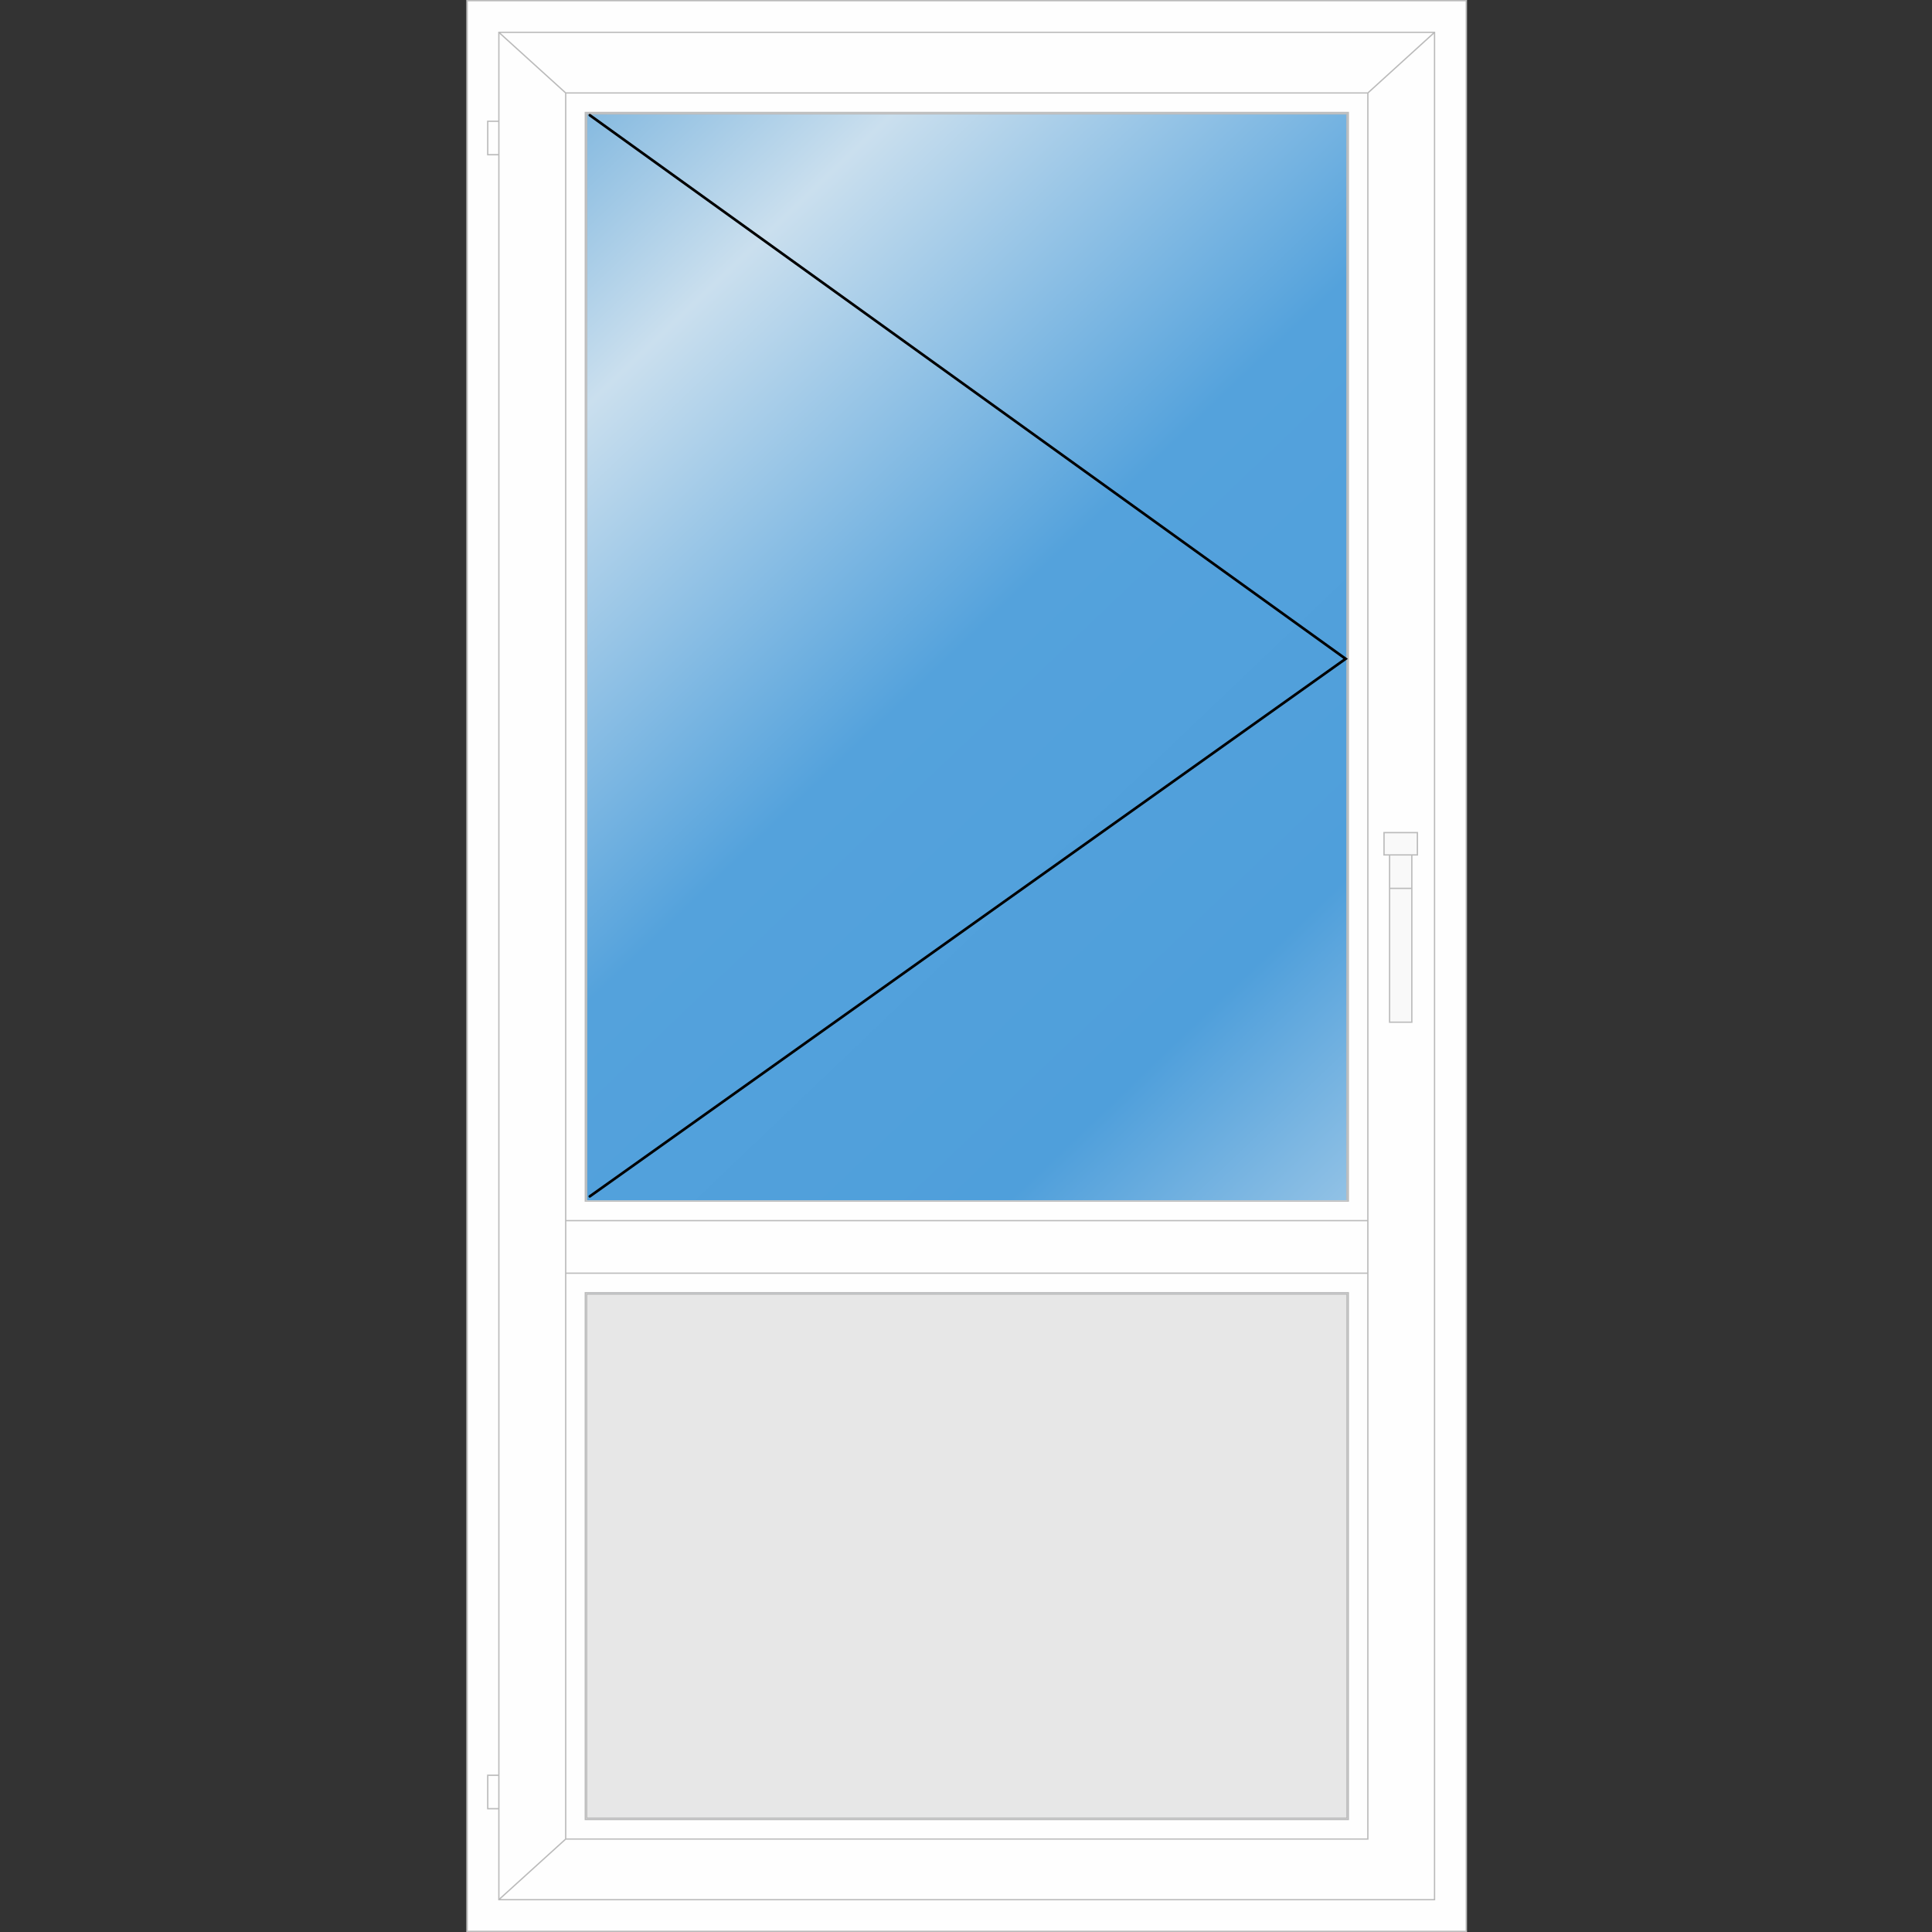 <svg width="733" height="733" viewBox="0 0 733 733" fill="none" xmlns="http://www.w3.org/2000/svg">
<rect x="0" y="0" width="733" height="733" fill="#333333" stroke="none"/>
<path d="M222.32 42.938H511.296V455.442V463.109V483.044V490.712V690.063H222.32V490.712V483.044V463.109V455.442V42.938Z" fill="url(#paint0_linear_213_2769)"/>
<path fill-rule="evenodd" clip-rule="evenodd" d="M510.796 43.438H222.82V689.563H510.796V43.438ZM222.32 42.938V690.063H511.296V42.938H222.32Z" fill="#BBBBBB"/>
<path d="M222.32 690.062H511.296V490.711H222.32V690.062Z" fill="#E7E7E7"/>
<path fill-rule="evenodd" clip-rule="evenodd" d="M222.82 689.562H510.796V491.211H222.82V689.562ZM222.32 690.062V490.711H511.296V690.062H222.32Z" fill="#BBBBBB"/>
<path fill-rule="evenodd" clip-rule="evenodd" d="M189.268 673.536V686.229H185.048V673.536H189.268ZM189.268 46.004V58.697H185.048V46.004H189.268Z" fill="#FEFEFE"/>
<path d="M214.627 35.27H518.964L544.267 12.268H189.268L214.627 35.27Z" fill="#FEFEFE"/>
<path fill-rule="evenodd" clip-rule="evenodd" d="M518.964 35.27H214.627V463.109H518.964V35.27ZM511.297 42.937H222.321V455.441H511.297V42.937Z" fill="#FEFEFE"/>
<path d="M214.627 35.27L189.268 12.268V46.004V58.697V673.536V686.229V720.732L214.627 697.73V483.044V463.109V35.27Z" fill="#FEFEFE"/>
<path d="M214.627 463.109V483.044H518.964V463.109H214.627Z" fill="#FEFEFE"/>
<path fill-rule="evenodd" clip-rule="evenodd" d="M214.627 697.73H518.964V483.044H214.627V697.73ZM222.321 690.063H511.297V490.711H222.321V690.063Z" fill="#FEFEFE"/>
<path d="M518.964 697.73H214.627L189.268 720.732H544.267V12.268L518.964 35.27V463.109V483.044V697.73Z" fill="#FEFEFE"/>
<path fill-rule="evenodd" clip-rule="evenodd" d="M177 0H556.535V733H177V0ZM189.268 12.268H544.267V720.732H189.268V686.229H185.048V673.536H189.268V58.697H185.048V46.004H189.268V12.268Z" fill="#FEFEFE"/>
<path fill-rule="evenodd" clip-rule="evenodd" d="M189.018 12.018H544.517V720.982H189.018V686.479H184.798V673.286H189.018V58.947H184.798V45.754H189.018V12.018ZM189.018 46.254H185.298V58.447H189.018V46.254ZM189.018 673.786H185.298V685.979H189.018V673.786ZM519.214 697.98H214.724L189.916 720.482H544.017V12.833L519.214 35.38V697.98ZM543.62 12.518L518.868 35.02H214.724L189.916 12.518H543.62ZM189.518 12.832L214.377 35.381V697.619L189.518 720.168V12.832ZM214.877 697.48H518.714V483.294H214.877V697.48ZM214.877 482.794H518.714V463.359H214.877V482.794ZM214.877 462.859H518.714V35.52H214.877V462.859ZM221.821 42.437H511.797V455.941H221.821V42.437ZM511.797 690.563H221.821V490.211H511.797V690.563ZM556.035 0.5H177.5V732.5H556.035V0.5ZM222.321 42.937V455.441H511.297V42.937H222.321ZM177 0V733H556.535V0H177ZM222.321 690.063V490.711H511.297V690.063H222.321Z" fill="#BBBBBB"/>
<path d="M537.756 315.895V324.356H535.646V337.049V387.819H527.207V337.049V324.356H525.098V315.895H537.756Z" fill="#F9F9F9"/>
<path fill-rule="evenodd" clip-rule="evenodd" d="M524.848 315.645H538.006V324.606H535.896V388.069H526.957V324.606H524.848V315.645ZM527.457 324.606V336.799H535.396V324.606H527.457ZM535.396 337.299H527.457V387.569H535.396V337.299ZM525.348 316.145V324.106H537.506V316.145H525.348Z" fill="#BBBBBB"/>
<path fill-rule="evenodd" clip-rule="evenodd" d="M223.364 43.411C223.525 43.187 223.837 43.136 224.062 43.297L511.388 249.958L224.059 454.315C223.834 454.475 223.522 454.422 223.362 454.197C223.202 453.972 223.255 453.66 223.48 453.5L509.669 249.953L223.478 44.109C223.253 43.948 223.202 43.635 223.364 43.411Z" fill="black"/>
<defs>
<linearGradient id="paint0_linear_213_2769" x1="172.192" y1="-24.928" x2="739.241" y2="568.967" gradientUnits="userSpaceOnUse">
<stop stop-color="#3E93D1"/>
<stop offset="0.2" stop-color="#CADFEE"/>
<stop offset="0.4" stop-color="#54A2DC"/>
<stop offset="0.6" stop-color="#4F9FDB"/>
<stop offset="0.8" stop-color="#CADFEE"/>
<stop offset="1" stop-color="#3E93D1"/>
</linearGradient>
</defs>
</svg>
